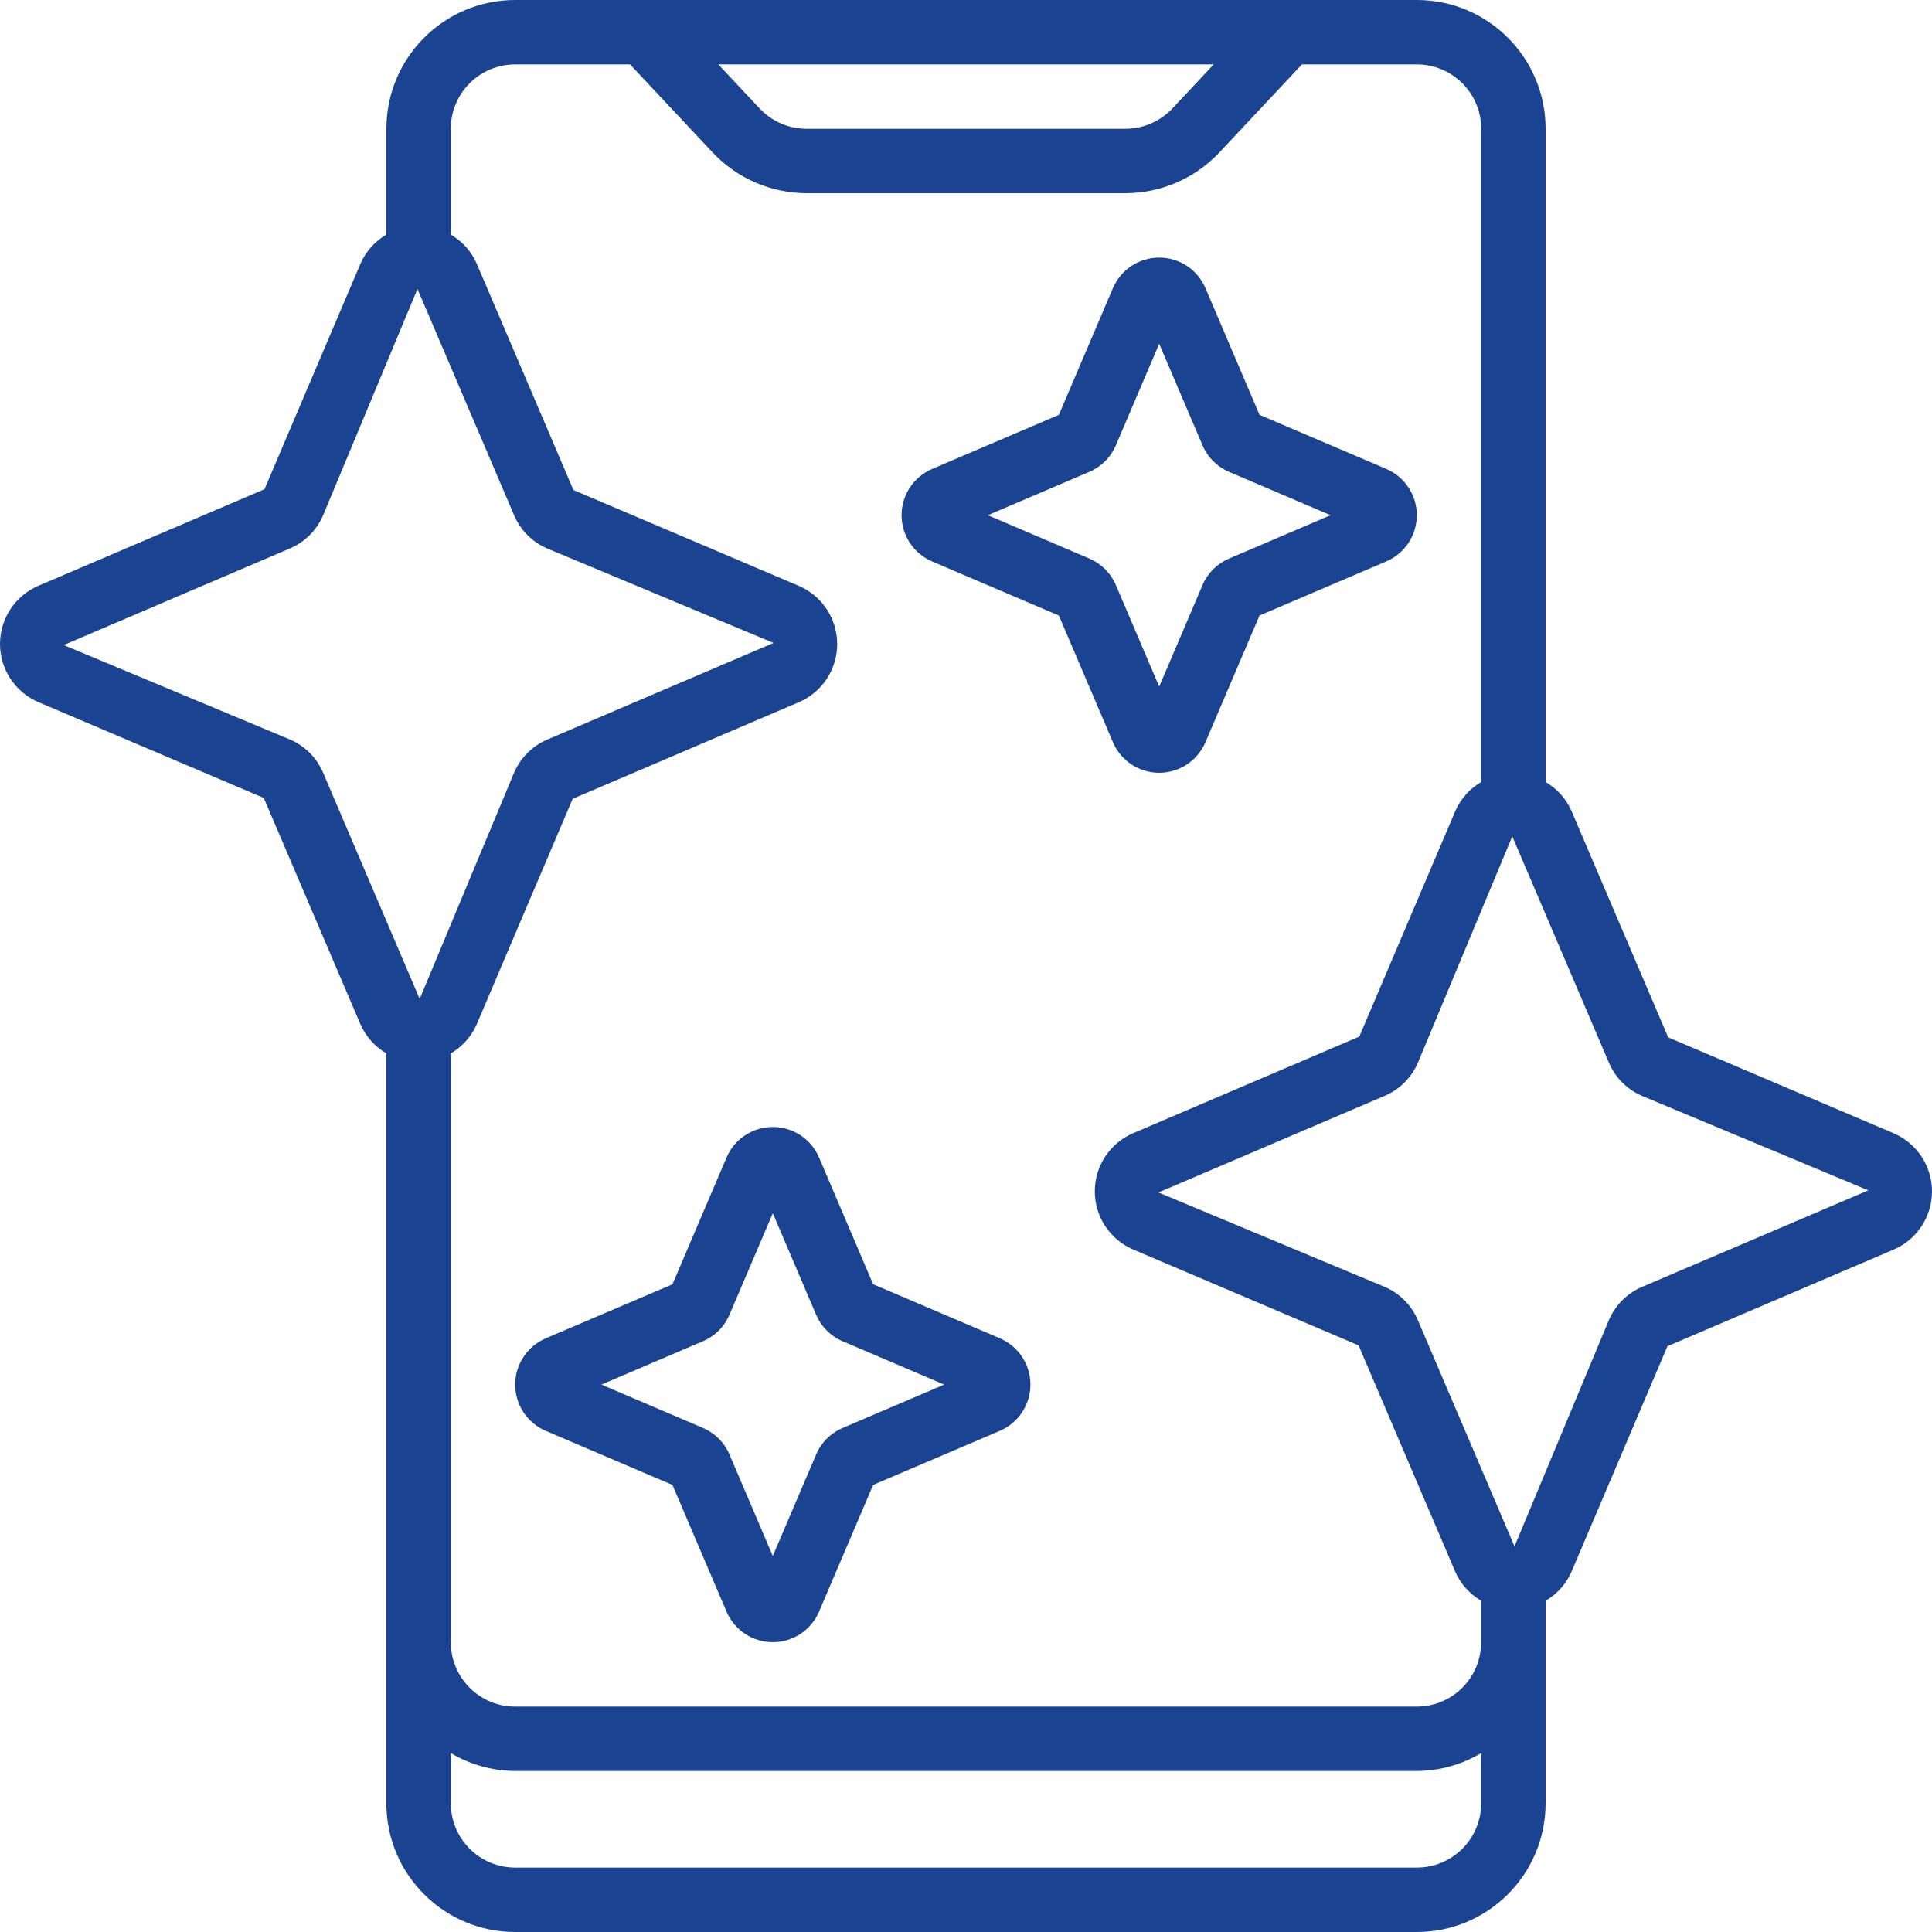 <?xml version="1.0" encoding="UTF-8"?> <svg xmlns="http://www.w3.org/2000/svg" width="512" height="512" viewBox="0 0 512 512" fill="none"> <path d="M501.82 300.314L442.087 274.91L416.487 214.972C415.075 211.727 412.662 209.018 409.601 207.241V34.133C409.6 15.282 394.318 0 375.467 0H136.533C117.682 0 102.4 15.282 102.4 34.133V62.174C99.342 63.952 96.932 66.661 95.522 69.905L70.101 129.638L10.171 155.238C4.002 157.878 0.001 163.943 0.001 170.653C0.001 177.364 4.002 183.428 10.171 186.068L69.904 211.472L95.504 271.41C96.914 274.654 99.324 277.363 102.382 279.141V477.865C102.382 496.716 117.664 511.998 136.515 511.998H375.465C394.316 511.998 409.598 496.716 409.598 477.865V424.224C412.656 422.446 415.066 419.737 416.476 416.493L441.897 356.76L501.827 331.16C507.996 328.52 511.997 322.455 511.997 315.745C511.997 309.035 507.996 302.97 501.827 300.33L501.82 300.314ZM321.638 17.067L310.698 28.741C307.465 32.177 302.958 34.128 298.239 34.134H213.759C209.042 34.134 204.535 32.182 201.309 28.741L190.369 17.067H321.638ZM136.533 17.067H166.971L188.85 40.406C195.311 47.282 204.323 51.188 213.759 51.201H298.239C307.675 51.188 316.687 47.283 323.148 40.406L345.027 17.067H375.465C384.891 17.067 392.532 24.708 392.532 34.134V207.241C389.474 209.019 387.064 211.728 385.654 214.972L360.233 274.705L300.303 300.305C294.134 302.945 290.133 309.01 290.133 315.72C290.133 322.43 294.134 328.495 300.303 331.135L360.036 356.539L385.636 416.477C387.046 419.721 389.456 422.43 392.514 424.208V435.2C392.514 444.626 384.873 452.267 375.447 452.267H136.533C127.107 452.267 119.466 444.626 119.466 435.2V279.159C122.524 277.381 124.934 274.672 126.344 271.428L151.765 211.695L211.695 186.095C217.864 183.455 221.865 177.39 221.865 170.68C221.865 163.969 217.864 157.905 211.695 155.265L151.962 129.861L126.362 69.923C124.95 66.67 122.534 63.955 119.467 62.175V34.133C119.467 24.708 127.108 17.067 136.533 17.067ZM85.641 204.8C83.952 200.818 80.782 197.648 76.8 195.959L16.879 170.948L76.809 145.348C80.782 143.663 83.948 140.503 85.641 136.533L110.635 76.578L136.235 136.533C137.922 140.513 141.088 143.683 145.067 145.374L204.988 170.385L145.058 195.985C141.085 197.67 137.919 200.83 136.226 204.8L111.223 264.73L85.641 204.8ZM375.467 494.933H136.533C127.107 494.933 119.466 487.292 119.466 477.866V464.588C124.632 467.659 130.523 469.297 136.533 469.333H375.466C381.476 469.298 387.367 467.66 392.533 464.588V477.866C392.533 487.292 384.892 494.933 375.467 494.933ZM435.2 341.026C431.219 342.715 428.049 345.885 426.359 349.867L401.356 409.797L375.756 349.867C374.071 345.888 370.908 342.719 366.933 341.026L307.012 316.015L366.942 290.415C370.915 288.73 374.081 285.57 375.774 281.6L400.768 221.645L426.368 281.6C428.055 285.58 431.221 288.75 435.2 290.441L495.121 315.452L435.2 341.026Z" fill="#1A4391"></path> <path d="M247.031 148.796L280.61 163.123L294.937 196.693C297.031 201.608 301.857 204.797 307.199 204.797C312.541 204.797 317.367 201.607 319.461 196.693L333.788 163.114L367.367 148.787C372.282 146.693 375.471 141.867 375.471 136.525C375.471 131.183 372.281 126.357 367.367 124.263L333.788 109.936L319.461 76.366C317.367 71.451 312.541 68.262 307.199 68.262C301.857 68.262 297.031 71.452 294.937 76.366L280.61 109.945L247.031 124.272C242.116 126.366 238.927 131.192 238.927 136.534C238.927 141.876 242.117 146.702 247.031 148.796ZM288.674 125.047C291.844 123.709 294.369 121.191 295.714 118.024L307.2 91.119L318.694 118.05C320.041 121.201 322.555 123.708 325.708 125.047L352.614 136.533L325.725 148.019C322.555 149.357 320.03 151.875 318.685 155.042L307.2 181.948L295.706 155.017C294.359 151.866 291.845 149.359 288.692 148.02L261.786 136.534L288.674 125.047Z" fill="#1A4391"></path> <path d="M204.8 298.667C199.459 298.664 194.632 301.851 192.538 306.765L178.211 340.344L144.632 354.671C139.717 356.765 136.528 361.591 136.528 366.933C136.528 372.275 139.718 377.101 144.632 379.195L178.211 393.522L192.538 427.092C194.632 432.007 199.458 435.196 204.8 435.196C210.142 435.196 214.968 432.006 217.062 427.092L231.389 393.513L264.968 379.186C269.883 377.092 273.072 372.266 273.072 366.924C273.072 361.582 269.882 356.756 264.968 354.662L231.389 340.335L217.062 306.756C214.969 301.843 210.141 298.657 204.8 298.667ZM223.309 355.447L250.215 366.933L223.326 378.419C220.156 379.757 217.631 382.275 216.286 385.442L204.8 412.348L193.306 385.417C191.959 382.266 189.445 379.759 186.292 378.42L159.386 366.934L186.275 355.448C189.445 354.11 191.97 351.592 193.315 348.425L204.801 321.519L216.295 348.45C217.641 351.601 220.155 354.108 223.309 355.447Z" fill="#1A4391"></path> </svg> 